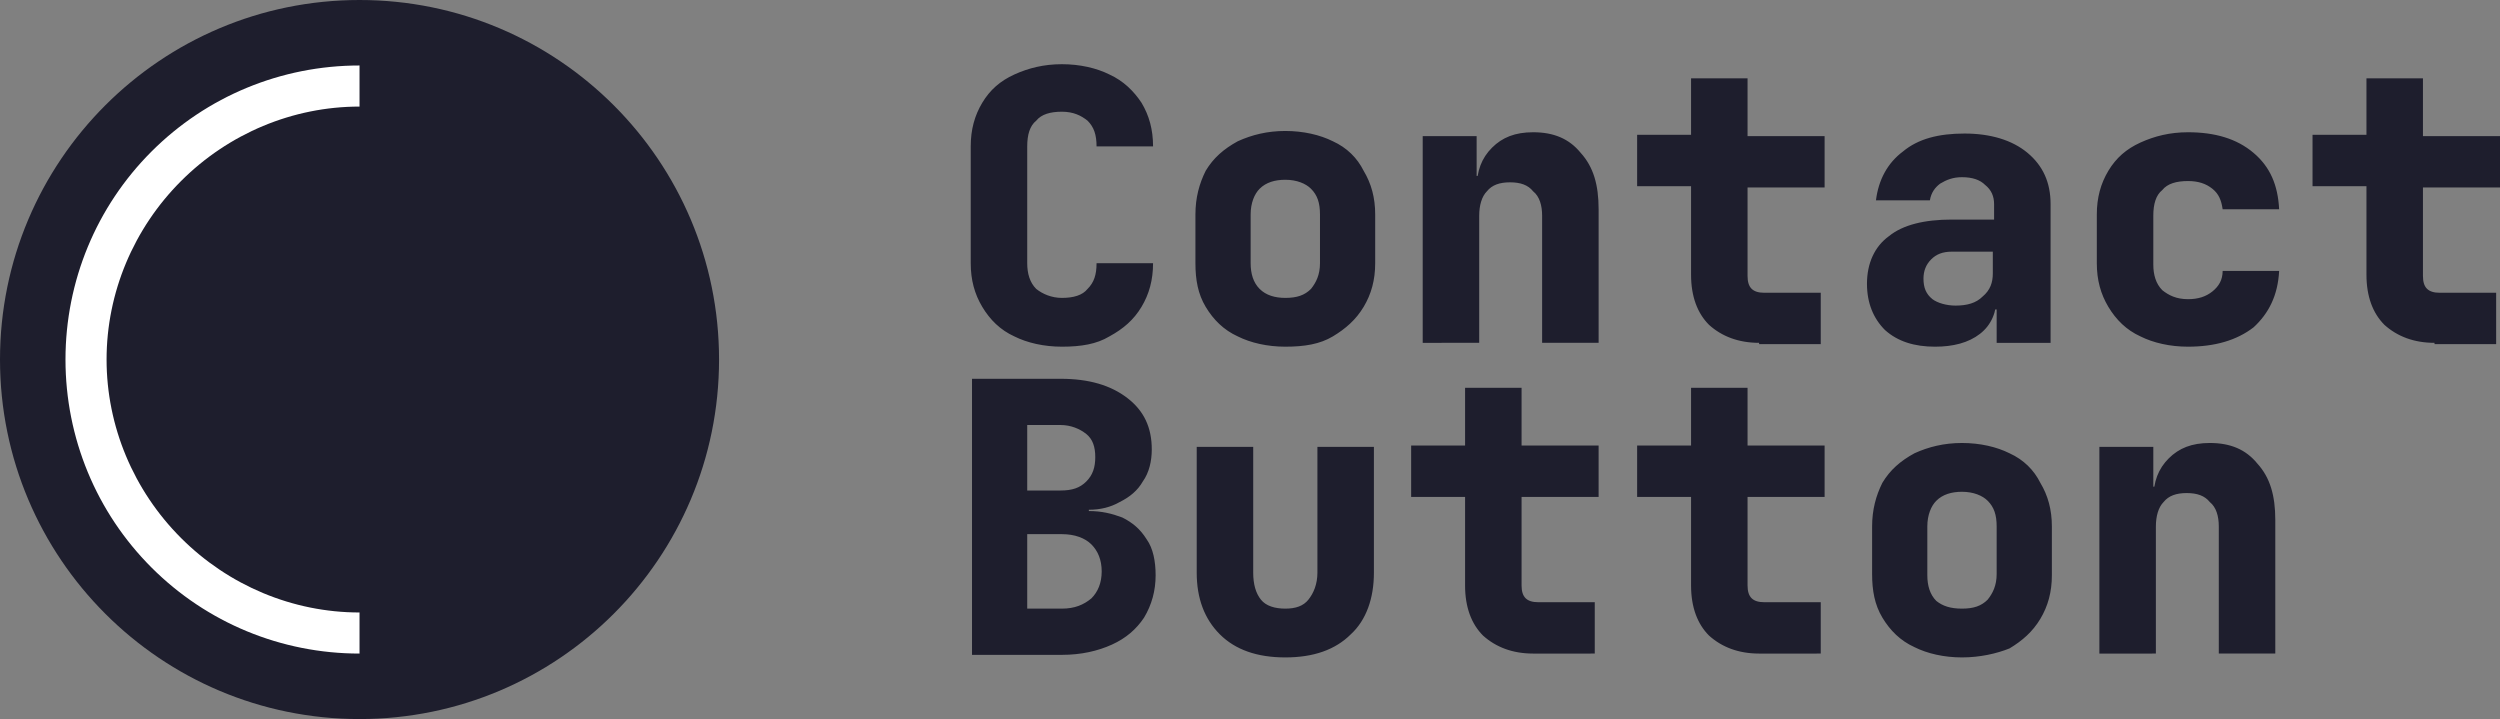 <?xml version="1.0" encoding="utf-8"?>
<!-- Generator: Adobe Illustrator 26.0.1, SVG Export Plug-In . SVG Version: 6.00 Build 0)  -->
<svg version="1.1" id="Layer_1" xmlns="http://www.w3.org/2000/svg" xmlns:xlink="http://www.w3.org/1999/xlink" x="0px" y="0px"
	 viewBox="0 0 194.7 56" style="enable-background:new 0 0 194.7 56;" xml:space="preserve">
<rect x="0" y="0" width="194.7" height="56" fill="#808080" stroke="none"/>
<style type="text/css">
	.st0{display:none;fill:#FFFFFF;}
	.st1{fill:#1E1E2D;}
	.st2{fill:#FFFFFF;}
</style>
<rect x="4.9" y="-10" class="st0" width="187" height="76"/>
<circle class="st1" cx="28" cy="28" r="28"/>
<path class="st2" d="M28,5.1c-6.1,0-11.9,2.4-16.2,6.7C7.5,16.1,5.1,21.9,5.1,28s2.4,11.9,6.7,16.2c4.3,4.3,10.1,6.7,16.2,6.7v-3.2
	c-5.2,0-10.2-2.1-13.9-5.8c-3.7-3.7-5.8-8.7-5.8-13.9c0-5.2,2.1-10.2,5.8-13.9c3.7-3.7,8.7-5.8,13.9-5.8V5.1z"/>
<path class="st1" d="M82.7,27c-1.4,0-2.7-0.3-3.7-0.8c-1.1-0.5-1.9-1.3-2.5-2.3c-0.6-1-0.9-2.1-0.9-3.4v-9.1c0-1.3,0.3-2.4,0.9-3.4
	c0.6-1,1.4-1.7,2.5-2.2c1.1-0.5,2.3-0.8,3.7-0.8c1.4,0,2.7,0.3,3.7,0.8c1.1,0.5,1.9,1.3,2.5,2.2c0.6,1,0.9,2.1,0.9,3.4h-4.4
	c0-0.9-0.2-1.5-0.7-2c-0.5-0.4-1.1-0.7-2-0.7c-0.9,0-1.6,0.2-2,0.7c-0.5,0.4-0.7,1.1-0.7,2v9.1c0,0.8,0.2,1.5,0.7,2
	c0.5,0.4,1.2,0.7,2,0.7c0.9,0,1.6-0.2,2-0.7c0.5-0.5,0.7-1.1,0.7-2h4.4c0,1.3-0.3,2.4-0.9,3.4c-0.6,1-1.4,1.7-2.5,2.3
	C85.4,26.8,84.2,27,82.7,27z M100.1,27c-1.4,0-2.7-0.3-3.7-0.8c-1.1-0.5-1.9-1.3-2.5-2.3c-0.6-1-0.8-2.1-0.8-3.4v-3.8
	c0-1.3,0.3-2.4,0.8-3.4c0.6-1,1.4-1.7,2.5-2.3c1.1-0.5,2.3-0.8,3.7-0.8c1.4,0,2.7,0.3,3.7,0.8c1.1,0.5,1.9,1.3,2.4,2.3
	c0.6,1,0.9,2.1,0.9,3.4v3.8c0,1.3-0.3,2.4-0.9,3.4c-0.6,1-1.4,1.7-2.4,2.3C102.8,26.8,101.6,27,100.1,27z M100.1,23.2
	c0.9,0,1.5-0.2,2-0.7c0.4-0.5,0.7-1.1,0.7-2v-3.8c0-0.9-0.2-1.5-0.7-2c-0.4-0.4-1.1-0.7-2-0.7c-0.8,0-1.5,0.2-2,0.7
	c-0.4,0.4-0.7,1.1-0.7,2v3.8c0,0.8,0.2,1.5,0.7,2C98.6,23,99.3,23.2,100.1,23.2z M110.8,26.7V10.6h4.2v3.1h1.3l-1.3,1
	c0-1.4,0.4-2.4,1.2-3.2c0.8-0.8,1.8-1.2,3.2-1.2c1.6,0,2.8,0.5,3.7,1.6c1,1.1,1.4,2.5,1.4,4.4v10.4h-4.4v-9.9c0-0.8-0.2-1.5-0.7-1.9
	c-0.4-0.5-1-0.7-1.8-0.7c-0.8,0-1.4,0.2-1.8,0.7c-0.4,0.4-0.6,1.1-0.6,1.9v9.9H110.8z M137,26.7c-1.6,0-2.9-0.5-3.9-1.4
	c-0.9-0.9-1.4-2.2-1.4-3.9v-6.9h-4.2v-4h4.2V6.1h4.4v4.5h6v4h-6v6.9c0,0.9,0.4,1.3,1.3,1.3h4.4v4H137z M150.7,27
	c-1.6,0-2.9-0.4-3.9-1.3c-0.9-0.9-1.4-2.1-1.4-3.6c0-1.6,0.6-2.9,1.7-3.7c1.1-0.9,2.8-1.3,4.9-1.3h3.3v-1.2c0-0.6-0.2-1.1-0.7-1.5
	c-0.4-0.4-1-0.6-1.8-0.6c-0.7,0-1.2,0.2-1.7,0.5c-0.4,0.3-0.7,0.7-0.8,1.3h-4.2c0.2-1.6,0.9-2.9,2.1-3.8c1.2-1,2.8-1.4,4.8-1.4
	c2,0,3.7,0.5,4.9,1.5c1.2,1,1.8,2.3,1.8,4v10.8h-4.2v-2.6h-0.7l0.7-1c0,1.2-0.4,2.2-1.3,2.9C153.3,26.7,152.1,27,150.7,27z
	 M152.3,23.8c0.9,0,1.6-0.2,2.1-0.7c0.6-0.5,0.8-1.1,0.8-1.8v-1.7H152c-0.7,0-1.2,0.2-1.6,0.6c-0.4,0.4-0.6,0.9-0.6,1.5
	c0,0.7,0.2,1.2,0.7,1.6C150.9,23.6,151.6,23.8,152.3,23.8z M170.4,27c-1.4,0-2.7-0.3-3.7-0.8c-1.1-0.5-1.9-1.3-2.5-2.3
	c-0.6-1-0.9-2.1-0.9-3.4v-3.8c0-1.3,0.3-2.4,0.9-3.4c0.6-1,1.4-1.7,2.5-2.2c1.1-0.5,2.3-0.8,3.7-0.8c2.1,0,3.8,0.5,5.1,1.6
	c1.3,1.1,1.9,2.5,2,4.4h-4.4c-0.1-0.7-0.3-1.2-0.8-1.6c-0.5-0.4-1.1-0.6-1.9-0.6c-0.9,0-1.6,0.2-2,0.7c-0.5,0.4-0.7,1.1-0.7,2v3.8
	c0,0.8,0.2,1.5,0.7,2c0.5,0.4,1.1,0.7,2,0.7c0.8,0,1.4-0.2,1.9-0.6c0.5-0.4,0.8-0.9,0.8-1.6h4.4c-0.1,1.9-0.8,3.3-2,4.4
	C174.2,26.5,172.5,27,170.4,27z M189.6,26.7c-1.6,0-2.9-0.5-3.9-1.4c-0.9-0.9-1.4-2.2-1.4-3.9v-6.9h-4.2v-4h4.2V6.1h4.4v4.5h6v4h-6
	v6.9c0,0.9,0.4,1.3,1.3,1.3h4.4v4H189.6z M75.7,50.9V29.5h6.9c2.2,0,3.9,0.5,5.2,1.5c1.3,1,1.9,2.3,1.9,4c0,0.9-0.2,1.8-0.7,2.5
	c-0.4,0.7-1,1.2-1.8,1.6c-0.7,0.4-1.5,0.6-2.4,0.6v0.1c1,0,1.8,0.2,2.6,0.5c0.8,0.4,1.4,0.9,1.9,1.7c0.5,0.7,0.7,1.7,0.7,2.8
	c0,1.2-0.3,2.3-0.9,3.3c-0.6,0.9-1.4,1.6-2.5,2.1c-1.1,0.5-2.4,0.8-3.9,0.8H75.7z M80,47.4h2.7c1,0,1.7-0.3,2.3-0.8
	c0.5-0.5,0.8-1.2,0.8-2.1c0-0.9-0.3-1.6-0.8-2.1c-0.5-0.5-1.3-0.8-2.3-0.8H80V47.4z M80,38.2h2.6c0.9,0,1.5-0.2,2-0.7
	c0.5-0.5,0.7-1.1,0.7-1.9c0-0.8-0.2-1.4-0.7-1.8c-0.5-0.4-1.2-0.7-2-0.7H80V38.2z M100.1,51.2c-2.2,0-3.9-0.6-5.1-1.8
	c-1.2-1.2-1.8-2.8-1.8-4.8v-9.8h4.4v9.8c0,0.9,0.2,1.6,0.6,2.1c0.4,0.5,1.1,0.7,1.9,0.7c0.8,0,1.4-0.2,1.8-0.7
	c0.4-0.5,0.7-1.2,0.7-2.1v-9.8h4.4v9.8c0,2-0.6,3.7-1.8,4.8C104,50.6,102.3,51.2,100.1,51.2z M119.4,50.9c-1.6,0-2.9-0.5-3.9-1.4
	c-0.9-0.9-1.4-2.2-1.4-3.9v-6.9h-4.2v-4h4.2v-4.5h4.4v4.5h6v4h-6v6.9c0,0.9,0.4,1.3,1.3,1.3h4.4v4H119.4z M137,50.9
	c-1.6,0-2.9-0.5-3.9-1.4c-0.9-0.9-1.4-2.2-1.4-3.9v-6.9h-4.2v-4h4.2v-4.5h4.4v4.5h6v4h-6v6.9c0,0.9,0.4,1.3,1.3,1.3h4.4v4H137z
	 M152.8,51.2c-1.4,0-2.7-0.3-3.7-0.8c-1.1-0.5-1.9-1.3-2.5-2.3c-0.6-1-0.8-2.1-0.8-3.4V41c0-1.3,0.3-2.4,0.8-3.4
	c0.6-1,1.4-1.7,2.5-2.3c1.1-0.5,2.3-0.8,3.7-0.8c1.4,0,2.7,0.3,3.7,0.8c1.1,0.5,1.9,1.3,2.4,2.3c0.6,1,0.9,2.1,0.9,3.4v3.8
	c0,1.3-0.3,2.4-0.9,3.4c-0.6,1-1.4,1.7-2.4,2.3C155.5,50.9,154.2,51.2,152.8,51.2z M152.8,47.4c0.9,0,1.5-0.2,2-0.7
	c0.4-0.5,0.7-1.1,0.7-2V41c0-0.9-0.2-1.5-0.7-2c-0.4-0.4-1.1-0.7-2-0.7c-0.8,0-1.5,0.2-2,0.7c-0.4,0.4-0.7,1.1-0.7,2v3.8
	c0,0.8,0.2,1.5,0.7,2C151.3,47.2,151.9,47.4,152.8,47.4z M163.5,50.9V34.8h4.2v3.1h1.3l-1.3,1c0-1.4,0.4-2.4,1.2-3.2
	c0.8-0.8,1.8-1.2,3.2-1.2c1.6,0,2.8,0.5,3.7,1.6c1,1.1,1.4,2.5,1.4,4.4v10.4h-4.4V41c0-0.8-0.2-1.5-0.7-1.9c-0.4-0.5-1-0.7-1.8-0.7
	c-0.8,0-1.4,0.2-1.8,0.7c-0.4,0.4-0.6,1.1-0.6,1.9v9.9H163.5z"/>
</svg>

